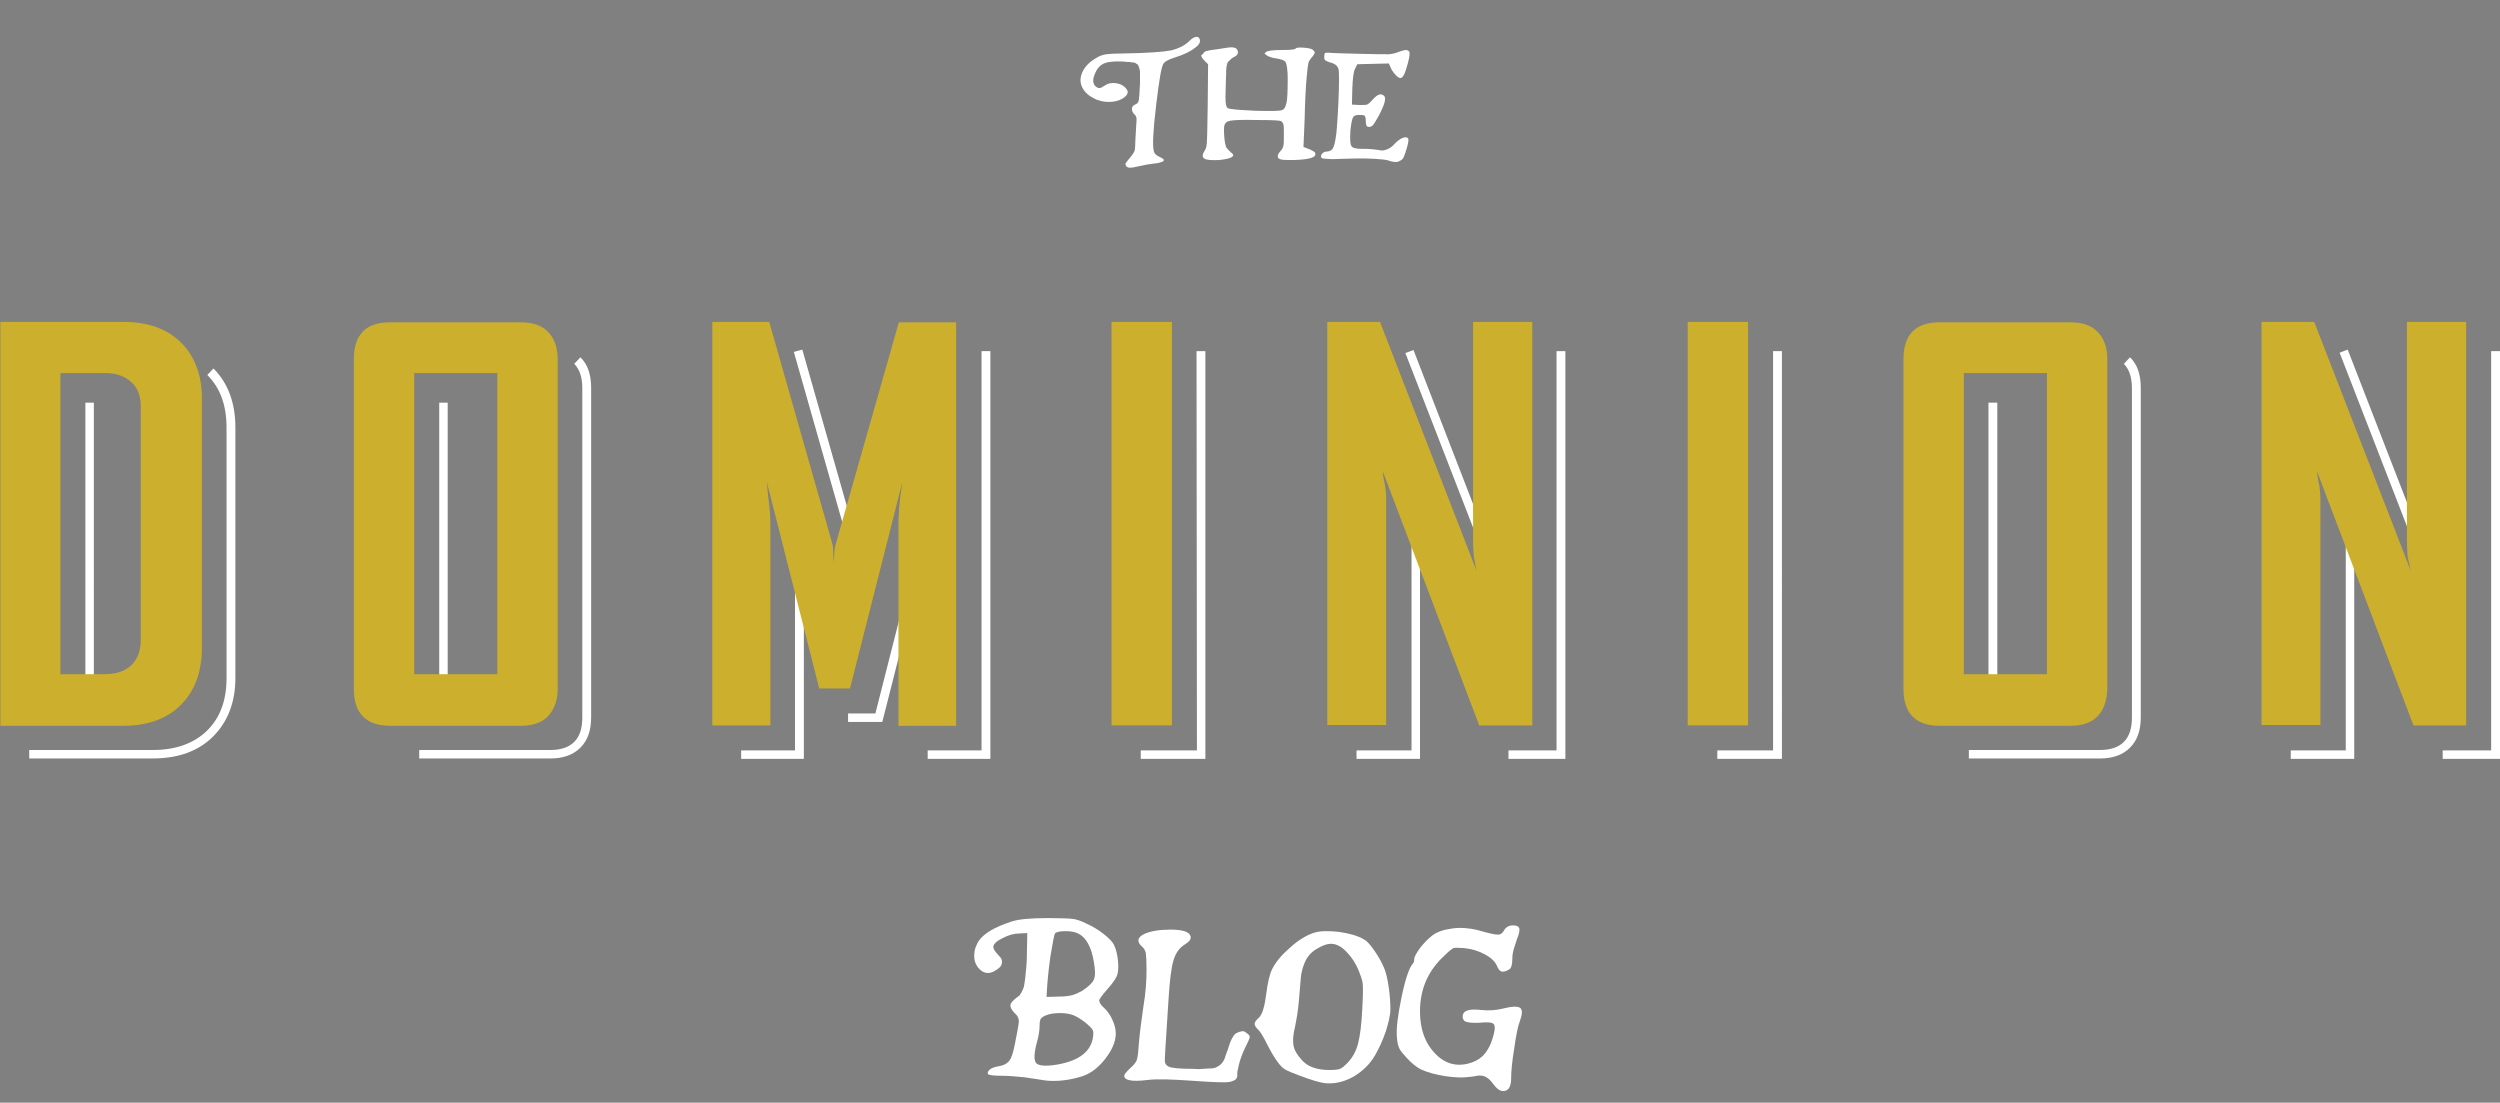 <?xml version="1.0" encoding="utf-8"?>
<!-- Generator: Adobe Illustrator 19.0.0, SVG Export Plug-In . SVG Version: 6.00 Build 0)  -->
<svg version="1.1" id="Layer_1" xmlns="http://www.w3.org/2000/svg" xmlns:xlink="http://www.w3.org/1999/xlink" x="0px" y="0px"
	 viewBox="-274 455.3 650 286.7" style="enable-background:new -274 455.3 650 286.7;" xml:space="preserve">
<rect x="-274" y="455.3" width="650" height="286.7" fill="#808080" stroke="none"/>
<style type="text/css">
	.st0{fill:#FFFFFF;}
	.st1{fill:#CCAF2D;}
</style>
<g>
	<path class="st0" d="M-249.6,638.2h-2.2V560h2.2V638.2z M-220.1,552.8c3.4,3.4,5,7.9,5,13.7v65.2c0,5.7-1.7,10.3-5.1,13.6
		c-3.4,3.3-8.1,5-14.1,5h-32.1v2.2h32.1c6.6,0,11.9-1.9,15.7-5.7c3.8-3.8,5.8-8.9,5.8-15.2v-65.2c0-6.3-1.9-11.5-5.7-15.3
		L-220.1,552.8z M-137.1,637.1h-20.5V560h-2.2v79.4h22.7V637.1z M-124.7,549.9c1.4,1.4,2.1,3.5,2.1,6.3v85.7c0,2.8-0.7,4.9-2.1,6.3
		c-1.4,1.4-3.5,2.1-6.2,2.1H-165v2.2h34.1c3.3,0,5.9-0.9,7.8-2.8c1.9-1.9,2.8-4.5,2.8-7.9v-85.7c0-3.4-0.9-6.1-2.8-7.9L-124.7,549.9
		z M-18.8,650.4h-14v2.2h16.3V546.6h-2.3L-18.8,650.4L-18.8,650.4z M-31.6,596.4c0-1.3,0.1-2.5,0.3-3.6c0.1-1.1,0.3-2.2,0.4-3.3
		l0.1-1l-2.2-0.4l-13.4,52.7h-7.1v2.2h8.9l11-43.3h1.9C-31.7,598.8-31.7,597.7-31.6,596.4z M-65.5,592.5c-0.2-1.3-0.3-2.7-0.4-4.2
		l-2.3,0.1c0.1,1.5,0.2,2.9,0.4,4.3c0.2,1.2,0.3,2.4,0.4,3.6c0.1,1.3,0.1,2.4,0.1,3.4v50.7h-14v2.2H-65v-52.9c0-1,0-2.2-0.1-3.5
		C-65.2,595-65.3,593.7-65.5,592.5z M-50.9,605.8c0,0.6,0,1.1,0.1,1.6c0,0.7,0.1,1.4,0.2,2.2l2.2-0.2c0-0.7,0-1.3,0.1-2.1
		c0-1,0.1-1.8,0.2-2.5l-0.7-0.2c0-0.1-0.1-0.3-0.1-0.4l-16.5-58l-2.2,0.6l16.5,58C-50.9,605-50.9,605.3-50.9,605.8z M37.2,650.4
		H22.6v2.2h16.8V546.6h-2.3L37.2,650.4L37.2,650.4z M94.7,588c-0.2-0.9-0.3-1.8-0.4-2.6l-2.2,0.2c0.1,1,0.2,1.9,0.4,2.9
		c0.2,0.7,0.3,1.4,0.4,2.2c0.1,0.8,0.1,1.6,0.1,2.3v57.4H78.7v2.2h16.5V593c0-0.8,0-1.6-0.1-2.5C95,589.6,94.9,588.8,94.7,588z
		 M130.8,650.4h-12.6v2.2h14.8V546.6h-2.3V650.4z M118.1,608.3c-0.2-0.7-0.3-1.4-0.3-2.2c0-0.8-0.1-1.6-0.1-2.3v-57.1h-2.3v56.2
		l-21.9-56.6l-2.1,0.8l25.1,64.7l2.1-0.6L118.1,608.3z M187,650.4h-14.5v2.2h16.8V546.6H187L187,650.4L187,650.4z M265.8,637.1
		h-20.5V560h-2.3v79.4h22.7L265.8,637.1L265.8,637.1z M278.2,549.9c1.4,1.4,2.1,3.5,2.1,6.3v85.7c0,2.8-0.7,4.9-2.1,6.3
		c-1.4,1.4-3.5,2.1-6.2,2.1h-34.1v2.2H272c3.3,0,5.9-0.9,7.8-2.8c1.9-1.9,2.8-4.5,2.8-7.9v-85.7c0-3.4-0.9-6.1-2.8-7.9L278.2,549.9z
		 M337.6,588c-0.2-0.9-0.3-1.8-0.4-2.6l-2.2,0.2c0.1,1,0.2,1.9,0.4,2.9c0.2,0.7,0.3,1.4,0.4,2.2c0.1,0.8,0.1,1.6,0.1,2.3v57.4h-14.3
		v2.2h16.5V593c0-0.8,0-1.6-0.1-2.5C337.9,589.6,337.8,588.8,337.6,588z M361,608.3c-0.2-0.7-0.3-1.4-0.3-2.2c0-0.8-0.1-1.6-0.1-2.4
		h-1.9l-22.3-57.5l-2.1,0.8l25.1,64.7l2.2-0.6L361,608.3z M373.7,546.6v103.8h-12.6v2.2H376V546.6H373.7z"/>
	<path class="st1" d="M-227,638.6c-3.6,3.6-8.6,5.4-14.9,5.4h-32V539h32c6.4,0,11.4,1.8,15,5.4c3.6,3.6,5.4,8.5,5.4,14.5v65.2
		C-221.6,630.2-223.4,635-227,638.6z M-237.4,561.1c0-2.9-0.8-5-2.5-6.5c-1.7-1.5-3.9-2.3-6.7-2.3h-11.7v78.3h11.3
		c3.2,0,5.6-0.8,7.2-2.4c1.6-1.6,2.4-3.8,2.4-6.5V561.1z"/>
	<path class="st1" d="M-131.5,641.5c-1.6,1.7-4,2.5-7,2.5h-34.1c-6.2,0-9.4-3.2-9.4-9.6v-85.7c0-6.4,3.1-9.6,9.4-9.6h34.1
		c3,0,5.4,0.8,7,2.5c1.6,1.6,2.5,4,2.5,7.1v85.7C-129,637.4-129.9,639.8-131.5,641.5z M-144.7,552.3h-21.6v78.3h21.6V552.3z"/>
	<path class="st1" d="M-40.4,643.9v-51.8c0-1,0-2.2,0.1-3.4c0-1.3,0.2-2.5,0.3-3.7c0.2-1.4,0.4-2.8,0.6-4.3l-13.6,53.6h-8
		l-13.6-53.6c0.1,1.5,0.2,2.9,0.4,4.3c0.2,1.2,0.3,2.4,0.4,3.7c0.1,1.3,0.1,2.4,0.1,3.4v51.8h-15.1V539H-74l16.5,58
		c0.1,0.3,0.1,0.7,0.1,1.2c0,0.5,0,1,0.1,1.6c0,0.6,0,1.3,0.1,2.1c0-0.7,0-1.4,0.1-2.1c0-1.1,0.1-2,0.3-2.7l16.5-58h14.9v104.9
		H-40.4L-40.4,643.9z"/>
	<path class="st1" d="M15,643.9V539h15.7v104.9H15z"/>
	<path class="st1" d="M110.6,643.9l-25.1-66.1c0.1,0.9,0.2,1.8,0.4,2.7c0.2,0.7,0.3,1.5,0.4,2.4c0.1,0.9,0.1,1.7,0.1,2.4v58.5H71.1
		V539h13.7l25.1,64.7c-0.2-0.9-0.4-1.8-0.5-2.7c-0.2-0.7-0.3-1.5-0.3-2.4c-0.1-0.9-0.1-1.7-0.1-2.4V539h15.4v104.9H110.6
		L110.6,643.9z"/>
	<path class="st1" d="M164.8,643.9V539h15.7v104.9H164.8z"/>
	<path class="st1" d="M271.4,641.5c-1.6,1.7-4,2.5-7,2.5h-34.1c-6.2,0-9.4-3.2-9.4-9.6v-85.7c0-6.4,3.1-9.6,9.4-9.6h34.1
		c3,0,5.4,0.8,7,2.5c1.6,1.6,2.5,4,2.5,7.1v85.7C273.8,637.4,273,639.8,271.4,641.5z M258.2,552.3h-21.6v78.3h21.6V552.3z"/>
	<path class="st1" d="M353.5,643.9l-25.1-66.1c0.1,0.9,0.2,1.8,0.4,2.7c0.2,0.7,0.3,1.5,0.4,2.4c0.1,0.9,0.1,1.7,0.1,2.4v58.5H314
		V539h13.7l25.1,64.7c-0.2-0.9-0.4-1.8-0.6-2.7c-0.2-0.7-0.3-1.5-0.3-2.4c0-0.9-0.1-1.7-0.1-2.4V539h15.4v104.9H353.5L353.5,643.9z"
		/>
	<g id="XMLID_5_">
		<path id="XMLID_56_" d="M-553.4,810.5c0-10,0-20,0-30c0-0.6,0-1.3,0-1.9c0-1.3-0.5-2.3-1.6-3.1c-0.4-0.3-0.7-0.6-1.1-1
			c-0.2-0.2-0.3-0.3-0.4-0.5c-0.5-0.9-0.6-1.9-0.5-2.9c0.1-0.9,0.6-1.4,1.6-1.5c0.3,0,0.6,0,0.8,0c6.9,0,13.8,0,20.7,0
			c2,0,3.9,0.2,5.8,0.8c2.6,0.7,4.8,2,6.6,4c1.2,1.3,2,2.8,2.5,4.5c0.5,1.4,0.8,2.9,1,4.4c0.2,1.7,0.3,3.4,0.3,5.1
			c0,1.9,0,3.8,0,5.7c0,1.3,0,2.7-0.1,4c-0.2,2.5-0.9,4.8-2.1,7c-0.2,0.3-0.4,0.6-0.6,0.9c-0.2,0.3-0.4,0.6-0.6,1
			c-0.4,0.6-0.4,1.3,0,1.9c0.2,0.3,0.4,0.5,0.6,0.7c1,1.1,1.7,2.4,2.3,3.7c0.7,1.7,1.2,3.5,1.4,5.3c0.1,0.9,0.2,1.9,0.2,2.8
			c0,4.3,0,8.6,0,13c0,1.9-0.2,3.7-0.7,5.6c-0.5,1.9-1.2,3.8-2.3,5.4c-1.6,2.4-3.7,4-6.4,5c-1.8,0.7-3.6,1-5.5,1.2
			c-1.2,0.1-2.4,0.1-3.6,0.1c-6.4,0-12.7,0-19.1,0c-0.4,0-0.8,0-1.2,0c-1.1-0.1-1.6-0.7-1.7-1.7c0-0.5,0-0.9,0-1.4
			c0.1-0.9,0.5-1.7,1.2-2.3c0.2-0.2,0.5-0.4,0.7-0.6c1.1-0.8,1.6-1.8,1.6-3.1c0-0.6,0-1.2,0-1.8c0-6.6,0-13.1,0-19.7
			C-553.4,817.6-553.4,814.1-553.4,810.5z M-545,828.7c0,1.3,0,2.6,0,3.9c0,3.1,0,6.2,0,9.2c0,0.6,0,1.2,0.2,1.7
			c0.2,0.8,0.7,1.3,1.6,1.4c0.3,0.1,0.7,0.1,1.1,0.1c1.6,0,3.3,0,4.9,0c1.3,0,2.6,0,3.9,0c1.1,0,2.1-0.3,3.1-0.8
			c1.1-0.5,2-1.3,2.8-2.2c1.3-1.5,2.1-3.2,2.4-5.2c0.1-0.9,0.2-1.9,0.2-2.8c0-3.9,0.1-7.7-0.1-11.6c0-1-0.2-2-0.4-2.9
			c-0.4-1.5-1-3-1.9-4.3c-0.6-0.9-1.4-1.6-2.4-2.2c-1.1-0.6-2.3-0.8-3.5-0.8c-3,0-6,0-8.9,0c-0.4,0-0.8,0.1-1.2,0.1
			c-0.8,0.1-1.6,0.9-1.6,1.7c0,0.6-0.1,1.1-0.1,1.7C-545,820.1-545,824.4-545,828.7z M-545,790.7c0,3.8,0,7.7,0,11.5
			c0,0.6,0,1.2,0.2,1.7c0.2,0.8,0.7,1.3,1.5,1.5c0.3,0.1,0.7,0.1,1.1,0.1c1.2,0,2.4,0,3.6,0c1.9,0,3.8,0,5.8,0
			c0.7,0,1.5-0.1,2.2-0.3c0.7-0.2,1.4-0.5,2-1c1.1-0.9,1.9-2,2.3-3.3c0.4-1.1,0.6-2.3,0.6-3.5c0-4,0-8,0-12.1c0-2.4-0.8-4.6-2.4-6.5
			c-1.5-1.9-3.5-2.9-6-3c-2.8,0-5.5,0-8.3,0c-0.3,0-0.6,0-0.9,0.1c-0.9,0.2-1.5,0.7-1.6,1.6c-0.1,0.5-0.1,1.1-0.1,1.7
			C-545,783.1-545,786.9-545,790.7z"/>
		<path id="XMLID_53_" d="M-467.9,810.7c0-8.2,0-16.3,0-24.5c0-1.1,0-2.3,0.1-3.4c0.3-3.1,1.4-5.9,3.5-8.3c1.4-1.7,3.2-3,5.2-3.9
			c2.6-1.2,5.3-1.8,8.1-1.9c0.9-0.1,1.8-0.1,2.6-0.1c2.7,0.1,5.4,0.5,8,1.4c2.1,0.8,4,1.9,5.7,3.4c1.6,1.5,2.7,3.2,3.5,5.2
			c0.8,2,1.1,4,1.2,6.1c0,0.6,0,1.3,0,1.9c0,16.1,0,32.2,0,48.2c0,1.2,0,2.5-0.1,3.7c-0.3,3-1.4,5.8-3.3,8.2
			c-1.6,1.9-3.5,3.4-5.8,4.4c-2.1,0.8-4.2,1.3-6.4,1.6c-1.7,0.2-3.5,0.2-5.2,0.1c-3-0.2-5.9-0.8-8.6-2.1c-1.3-0.7-2.5-1.5-3.6-2.5
			c-0.8-0.8-1.5-1.5-2.1-2.5c-1.5-2.2-2.3-4.5-2.6-7.1c-0.1-1.1-0.1-2.2-0.1-3.3C-467.9,827-467.9,818.9-467.9,810.7z M-459.4,810.7
			C-459.4,810.7-459.4,810.7-459.4,810.7c0,8.2,0,16.4,0,24.7c0,0.8,0,1.5,0,2.3c0.1,2.1,0.9,3.8,2.4,5.2c2.3,2.2,5.1,3.1,8.2,3.1
			c1.5,0,3-0.3,4.4-0.9c1.8-0.7,3.4-1.8,4.6-3.5c0.8-1.1,1.3-2.2,1.3-3.6c0-0.8,0.1-1.7,0.1-2.5c0-16.6,0-33.2,0-49.8
			c0-0.4,0-0.8,0-1.1c0-0.7-0.1-1.3-0.2-2c-0.1-1-0.5-1.9-1-2.7c-0.9-1.3-2-2.4-3.4-3.2c-2.8-1.5-5.8-2-8.9-1.2
			c-2.2,0.5-4.1,1.5-5.6,3.2c-1,1.1-1.6,2.3-1.9,3.7c-0.1,0.8-0.1,1.6-0.1,2.3C-459.4,793.6-459.4,802.1-459.4,810.7z"/>
		<path id="XMLID_52_" d="M-413.8,810.3c0,8.4,0,16.8,0,25.2c0,0.6,0,1.2,0,1.7c0,1.9,0.7,3.4,2,4.8c1,1,2.1,1.7,3.4,2.2
			c1.7,0.7,3.5,1.1,5.3,1c1.8,0,3.6-0.3,5.3-1c0.9-0.4,1.8-0.8,2.5-1.4c0.5-0.5,1.1-0.9,1.5-1.5c0.7-0.8,1.1-1.8,1.2-2.8
			c0.1-0.7,0.1-1.5,0.1-2.2c0-5.2,0-10.5,0-15.7c0-0.6-0.1-1.1-0.1-1.7c-0.1-0.9-0.5-1.6-1.3-2.1c-0.2-0.1-0.5-0.3-0.7-0.4
			c-0.9-0.5-1.4-1.2-1.7-2.2c-0.2-1-0.3-2-0.2-3c0.1-1,0.7-1.6,1.7-1.6c0.8,0,1.6-0.1,2.3-0.1c1.8,0,3.5,0,5.3,0.1
			c0.5,0,0.9,0.1,1.3,0.2c0.9,0.3,1.4,0.9,1.6,1.9c0.1,0.4,0.1,0.8,0.1,1.2c0,0.6,0,1.1,0,1.7c0,10.6,0,21.1,0,31.7
			c0,0.6,0,1.1,0.1,1.7c0,0.8,0,1.6-0.1,2.4c0,0.1,0,0.3-0.1,0.4c-0.3,1-1.6,1.3-2.3,0.6c-0.3-0.2-0.4-0.6-0.6-0.8
			c-0.1-0.2-0.2-0.4-0.4-0.7c-0.4-0.6-0.9-0.8-1.6-0.6c-0.4,0.1-0.8,0.3-1.1,0.4c-0.7,0.3-1.4,0.6-2.1,0.9c-1.2,0.5-2.5,0.8-3.7,1
			c-2.1,0.4-4.1,0.6-6.3,0.7c-2.5,0.1-5-0.1-7.4-0.7c-2.4-0.6-4.7-1.5-6.7-3c-3.2-2.4-5-5.6-5.6-9.5c-0.2-1.3-0.3-2.7-0.3-4
			c0-16.5,0-33,0-49.5c0-1.6,0.1-3.1,0.4-4.7c0.6-3.3,2.2-6.1,4.8-8.3c1.3-1.1,2.8-2,4.3-2.6c2.1-0.9,4.3-1.4,6.6-1.6
			c1.3-0.1,2.6-0.2,3.9-0.1c3.4,0.1,6.8,0.8,9.9,2.4c2.4,1.2,4.4,3,5.9,5.3c0.9,1.4,1.5,3,1.9,4.7c0.3,1.3,0.4,2.7,0.4,4.1
			c0,1.6,0,3.3,0,4.9c0,0.3,0,0.7-0.1,1c-0.1,0.9-0.7,1.4-1.6,1.5c-1.8,0.1-3.3-0.4-4.7-1.5c-0.2-0.2-0.5-0.4-0.7-0.6
			c-0.8-0.8-1.2-1.8-1.3-3c0-0.6,0-1.2,0-1.8c0-0.9,0-1.8-0.1-2.7c-0.1-1.4-0.7-2.7-1.7-3.7c-1.2-1.4-2.8-2.2-4.5-2.8
			c-1.5-0.5-3.1-0.8-4.7-0.7c-2.5,0.1-5,0.7-7.1,2.2c-1.1,0.8-2,1.7-2.6,3c-0.4,0.8-0.6,1.6-0.6,2.5c0,0.6,0,1.3,0,1.9
			C-413.8,793.3-413.8,801.8-413.8,810.3z"/>
		<path id="XMLID_51_" d="M-492.3,851.8c-5,0-10.1,0-15.1,0c-0.4,0-0.8,0-1.2,0c-0.3,0-0.6-0.1-0.9-0.1c-0.6-0.2-1-0.7-1.1-1.3
			c-0.1-1.2,0.2-2.4,0.7-3.4c0.3-0.6,0.8-1,1.3-1.4c0.3-0.2,0.7-0.4,1-0.7c0.3-0.2,0.6-0.4,0.9-0.6c0.5-0.4,0.8-1,0.9-1.6
			c0.1-0.6,0.1-1.1,0.1-1.7c0-20.4,0-40.8,0-61.1c0-0.6-0.1-1.1-0.1-1.7c-0.1-0.8-0.4-1.6-1-2.1c-0.5-0.5-1-1-1.6-1.6
			c-0.6-0.6-1-1.4-1.3-2.3c-0.1-0.4-0.1-0.8-0.1-1.3c0.1-0.6,0.5-1.1,1.1-1.2c0.3-0.1,0.6-0.1,0.9-0.1c0.8,0,1.5,0,2.3,0
			c3.1,0,6.2,0,9.3,0c0.4,0,0.9,0,1.3,0c1,0.1,1.5,0.7,1.4,1.6c0,1.2-0.5,2.2-1.2,3c-0.3,0.4-0.7,0.7-1.1,1.1
			c-0.2,0.2-0.5,0.5-0.7,0.7c-0.5,0.5-0.8,1.1-0.9,1.8c-0.1,0.5-0.1,1-0.1,1.4c0,0.2,0,0.4,0,0.5c0,20.5,0,41,0,61.4
			c0,0.6,0,1.2,0.1,1.7c0.2,1.1,0.7,1.6,1.8,1.8c0.3,0.1,0.7,0.1,1,0.1c3.9,0,7.8,0,11.7,0c0.4,0,0.8,0,1.1-0.1
			c0.8-0.1,1.3-0.6,1.5-1.4c0.1-0.3,0.1-0.5,0.2-0.8c0.1-0.5,0.2-0.9,0.4-1.4c0.8-2.1,2.3-3.2,4.5-3.5c0.2,0,0.5,0,0.8,0
			c0.7,0.1,1.1,0.5,1.3,1.2c0.1,0.2,0.1,0.5,0.1,0.8c0,0.6,0,1.1,0,1.7c0,2.4,0,4.9,0,7.3c0,0.5,0,1-0.1,1.5
			c-0.1,0.9-0.7,1.4-1.5,1.6c-0.4,0.1-0.8,0.2-1.2,0.2c-0.5,0-0.9,0-1.4,0C-482.4,851.8-487.3,851.8-492.3,851.8z"/>
	</g>
	<g>
		<path class="st0" d="M35.3,465.9c0.6-0.6,1.1-0.9,1.6-1c0.5-0.1,0.8,0.1,1,0.5c0.3,0.8-0.1,1.6-1.3,2.4c-1.1,0.9-2.8,1.7-5,2.4
			c-1.6,0.5-2.6,1-3,1.5c-0.6,0.6-1.2,4.2-2,10.9c-0.8,6.7-1,10.7-0.6,12c0.1,0.6,0.6,1.1,1.5,1.5c1.6,0.7,1.5,1.2-0.5,1.6
			c-0.2,0-0.4,0.1-0.7,0.1c-0.7,0.1-1.4,0.2-2.2,0.3c-0.8,0.2-1.4,0.3-1.9,0.4c-0.5,0.1-1,0.2-1.4,0.3c-0.5,0.1-0.8,0.1-1.1,0.1
			c-0.3,0-0.5-0.1-0.7-0.2c-0.3-0.3-0.4-0.6-0.4-0.8c0.1-0.2,0.5-0.8,1.2-1.6c0.5-0.6,0.8-1,1-1.4c0.2-0.4,0.3-0.7,0.3-1
			c0-0.3,0.1-1.1,0.1-2.2c0.1-1.2,0.1-2.4,0.2-3.5c0.1-1.1,0.1-1.8,0.1-2.2c-0.1-0.3-0.2-0.7-0.5-0.9c-0.5-0.5-0.7-0.9-0.7-1.5
			c0-0.5,0.3-0.9,0.8-1.1c0.6-0.2,0.9-0.6,1-1.2c0.1-0.6,0.2-2.1,0.3-4.5c0-0.6,0-1.1,0-1.4s0-0.7,0-1.1c0-0.4,0-0.7-0.1-0.9
			c0-0.2-0.1-0.4-0.2-0.7c-0.1-0.3-0.2-0.4-0.2-0.5c-0.1-0.1-0.2-0.2-0.4-0.3c-0.2-0.2-0.4-0.2-0.5-0.3c-0.1,0-0.4-0.1-0.8-0.1
			c-0.4-0.1-0.7-0.1-0.9-0.1c-0.2,0-0.6,0-1.2-0.1c-2.1-0.1-3.7,0-4.8,0.4c-1.1,0.4-1.9,1.2-2.4,2.3c-0.8,1.6-0.9,2.8-0.2,3.6
			c0.4,0.4,0.8,0.6,1.1,0.6c0.4,0,0.9-0.3,1.5-0.7c0.7-0.5,1.6-0.7,2.6-0.6c1,0.1,1.8,0.4,2.5,1c0.6,0.6,0.9,1.1,0.8,1.5
			c-0.1,0.5-0.5,1-1.3,1.5c-1,0.6-2.2,0.9-3.6,0.9c-1.4,0-2.8-0.3-4-1c-1.6-0.8-2.6-1.9-3.1-3.2c-0.5-1.3-0.3-2.7,0.5-4.1
			c0.8-1.4,2.1-2.5,3.8-3.4c0.7-0.4,1.5-0.6,2.2-0.7c0.7-0.1,2.2-0.2,4.5-0.2c6.1-0.1,10.2-0.4,12.3-0.8
			C32.5,467.9,34.1,467.1,35.3,465.9z"/>
		<path class="st0" d="M39.3,468.7c0.2-0.1,1.3-0.4,3.2-0.6c1.9-0.3,3.1-0.5,3.7-0.5c0.9,0,1.4,0.3,1.6,0.9c0.2,0.7-0.1,1.2-0.9,1.6
			c-0.5,0.2-0.8,0.5-1,0.7s-0.4,0.4-0.6,0.6c-0.2,0.2-0.3,0.7-0.4,1.2c-0.1,0.6-0.1,1.2-0.1,1.8c0,0.6-0.1,1.6-0.1,3
			c-0.1,2.5-0.1,4,0,4.7c0.1,0.7,0.2,1.1,0.5,1.3c0.4,0.3,2.9,0.5,7.3,0.7c4,0.1,6.2,0.1,6.9-0.2c0.5-0.2,0.8-0.7,1-1.6
			c0-0.1,0.1-0.2,0.1-0.3c0.2-0.9,0.3-2.9,0.3-5.8c0-1.1,0-2-0.1-2.5c0-0.6-0.1-1.1-0.2-1.5c-0.1-0.5-0.2-0.8-0.5-1
			c-0.2-0.2-0.5-0.3-0.8-0.4c-0.3-0.1-0.7-0.2-1.3-0.3c-1-0.1-1.8-0.4-2.4-0.7c-0.4-0.3-0.6-0.5-0.7-0.5c0-0.1,0.1-0.3,0.4-0.5
			c0.4-0.3,1.8-0.5,4-0.5c2.3,0,3.5-0.1,3.7-0.4c0.1-0.2,0.8-0.3,2.1-0.2c1.3,0.1,2.1,0.3,2.4,0.6c0.3,0.3,0.5,0.5,0.4,0.8
			c-0.1,0.2-0.3,0.7-0.9,1.3c-0.3,0.4-0.6,0.8-0.7,1.2c-0.1,0.4-0.3,1.7-0.5,4.1c-0.2,2.3-0.4,5.9-0.5,10.7l-0.3,7.1l1,0.4
			c0.9,0.3,1.4,0.6,1.7,0.8c0.3,0.2,0.4,0.4,0.4,0.7c0,0.9-1.9,1.4-5.6,1.5c-1.6,0-2.6,0-3.1-0.1c-0.5-0.1-0.8-0.2-1-0.5
			c-0.2-0.4-0.1-0.9,0.6-1.7c0.5-0.5,0.7-1,0.8-1.5c0.1-0.5,0.1-1.4,0.1-2.8c0-1.4,0-2.2-0.1-2.6c-0.1-0.4-0.3-0.7-0.6-0.9
			c-0.3-0.2-2.4-0.3-6.2-0.3c-3.8-0.1-6.1,0-7.1,0.2c-0.7,0.1-1.2,0.5-1.4,1c-0.2,0.5-0.2,1.6-0.1,3.1c0.1,1.3,0.3,2.1,0.4,2.5
			c0.1,0.4,0.5,0.8,1,1.3c0.6,0.5,0.9,0.8,0.9,0.9c0.1,0.2,0,0.4-0.3,0.6c-0.3,0.3-1.5,0.6-3.3,0.8c-2,0.1-3.4,0-3.9-0.4
			c-0.6-0.4-0.5-1.1,0.2-2.2c0.3-0.4,0.5-1.3,0.5-2.6c0.1-1.3,0.1-4.3,0.2-9l0.1-10.7l-0.9-0.9c-0.5-0.5-0.8-0.9-0.9-1.4
			C38.9,469.3,39,468.9,39.3,468.7z"/>
		<path class="st0" d="M89.1,469c1.3-0.5,2.1-0.7,2.4-0.7c0.3,0,0.6,0.1,0.9,0.4c0.2,0.3,0.1,1.4-0.4,3.2c-0.4,1.4-0.7,2.4-1,2.9
			c-0.3,0.5-0.6,0.8-0.9,0.8c-0.3,0-0.8-0.3-1.4-1c-0.6-0.7-1-1.3-1.2-1.9l-0.4-0.9l-8.2,0.2l-0.6,1.2c-0.4,0.8-0.6,2.6-0.7,5.3
			l-0.1,4l2,0.1c1,0,1.6,0,1.9-0.1c0.3-0.1,0.8-0.5,1.4-1.2c1.4-1.6,2.4-1.9,3.2-0.9c0.2,0.3,0.2,1-0.2,2.1c-0.4,1.1-1,2.4-1.9,3.9
			c-0.4,0.7-0.7,1.2-1,1.5s-0.6,0.4-0.9,0.4c-0.3,0-0.6-0.1-0.7-0.3c-0.1-0.2-0.2-0.6-0.2-1.2c0-0.7-0.1-1.1-0.2-1.3
			c-0.1-0.2-0.5-0.3-1.1-0.3c-1-0.1-1.7,0.1-2,0.6c-0.3,0.5-0.5,1.7-0.7,3.5c-0.1,2.2-0.1,3.5,0.3,4c0.3,0.5,1.2,0.7,2.6,0.7
			c0.9,0,1.9,0,2.8,0.1c1,0.1,1.7,0.2,2.2,0.3c0.5,0.1,1,0,1.7-0.3c0.6-0.2,1.3-0.7,2-1.5c0.6-0.6,1.2-1.1,1.9-1.4
			c0.7-0.3,1.2-0.3,1.5,0.1c0.2,0.2,0.1,1-0.3,2.4c-0.4,1.4-0.7,2.2-0.9,2.6s-0.6,0.7-1.1,0.9c-0.4,0.2-0.8,0.3-1.1,0.2
			c-0.4,0-1-0.1-1.8-0.4c-0.8-0.2-1.9-0.3-3.4-0.4c-1.5-0.1-3-0.1-4.5-0.1c-1.5,0-3,0.1-4.4,0.1c-1.4,0.1-2.6,0.1-3.6,0
			c-1,0-1.5-0.2-1.5-0.4c-0.1-0.3,0-0.7,0.3-1c0.3-0.3,0.7-0.5,1.2-0.5c0.5,0,0.9-0.2,1.3-0.5c0.3-0.3,0.6-1,0.8-2
			c0.2-1,0.4-2.3,0.5-3.9c0.1-1.6,0.3-3.8,0.4-6.7c0.2-4.9,0.2-7.7,0-8.4c-0.2-0.6-0.6-1.1-1.4-1.4c-0.1-0.1-0.4-0.2-0.9-0.3
			c-0.6-0.2-1-0.4-1.2-0.6c-0.2-0.2-0.2-0.5-0.2-0.9c0-0.5,0.1-0.8,0.2-0.9c0.1-0.1,0.5-0.1,1-0.1c0.8,0.1,3.6,0.2,8.4,0.3
			c3.2,0.1,5.3,0.1,6.3,0.1C87.2,469.5,88.2,469.3,89.1,469z"/>
	</g>
	<g>
		<path class="st0" d="M-11,694.9c1.8-0.6,4.9-0.9,9.5-0.9c3.3,0,5.4,0.1,6.3,0.2c1,0.1,2.2,0.5,3.6,1.2c1.6,0.7,3.1,1.6,4.5,2.7
			c1.4,1.1,2.3,2,2.7,2.8c0.4,0.8,0.8,2,1,3.6s0.2,2.9,0,3.8c-0.2,1.1-1.1,2.4-2.6,4.1c-1.5,1.7-2.2,2.7-2.2,3
			c0,0.5,0.4,1.2,1.2,1.9c0.9,0.8,1.6,1.8,2.2,3.1c0.6,1.3,0.9,2.5,0.9,3.6c0,2.2-1,4.4-2.9,6.8c-1.9,2.4-4.1,3.9-6.4,4.5
			c-2,0.6-3.9,0.9-5.6,1c-1.7,0.1-3.1,0-4.2-0.2c-1.1-0.2-2.7-0.4-4.6-0.7c-2-0.2-4-0.4-6-0.4c-2.4,0-3.6-0.2-3.6-0.6
			c0-0.9,1-1.6,3-1.9c1.2-0.2,2.1-0.7,2.6-1.4c0.6-0.7,1-2.1,1.4-4c0.7-3.5,1.1-5.6,1.1-6.3c0-0.7-0.3-1.4-1-2
			c-0.8-0.8-1.2-1.5-1.2-2.1c0-0.6,0.6-1.2,1.6-2c0.4-0.3,0.6-0.5,0.7-0.5c0.1-0.1,0.3-0.4,0.6-0.9c0.3-0.6,0.6-1.2,0.7-1.9
			c0.1-0.7,0.3-1.8,0.4-3.3c0.2-1.5,0.3-3.3,0.3-5.4l0.1-4.8l-2.1,0.1c-1.3,0-2.8,0.4-4.3,1.2c-1.5,0.7-2.3,1.5-2.4,2.1
			c-0.1,0.4,0.1,0.9,0.5,1.4c0.4,0.5,0.8,1,1.2,1.4c0.4,0.4,0.6,0.9,0.5,1.5c0,0.6-0.4,1.2-1.2,1.7c-1.7,1.3-3.3,1.3-4.6,0
			c-1.3-1.3-1.7-3-1.2-5.2c0.2-0.7,0.5-1.3,0.8-1.9C-18.4,698.1-15.6,696.4-11,694.9z M5.2,719.3c-1-0.4-2.2-0.6-3.6-0.6
			c-1.5,0-2.7,0.2-3.7,0.6c-0.7,0.3-1.1,0.6-1.3,0.9c-0.2,0.3-0.3,0.9-0.3,1.6c0,1.2-0.2,2.8-0.7,4.5c-0.8,2.9-0.8,4.7-0.2,5.4
			c0.6,0.7,2.4,0.9,5.4,0.4c5.8-1,8.9-3.4,9.4-7.3c0.1-0.8,0.1-1.3-0.1-1.7c-0.2-0.4-0.7-0.9-1.5-1.6C7.4,720.5,6.3,719.8,5.2,719.3
			z M6.5,698.1c-0.9-0.5-2.1-0.7-3.5-0.7s-2.4,0.2-2.7,0.6c-0.2,0.3-0.6,2.3-1.2,6c-0.5,3.7-0.8,6.6-0.9,8.8l-0.1,1.7l3.5-0.1
			c1.5,0,2.6-0.2,3.3-0.4c0.7-0.2,1.6-0.6,2.5-1.1c1.6-1.1,2.6-2,3-2.9c0.4-0.9,0.4-2.4,0-4.6C9.8,701.6,8.4,699.1,6.5,698.1z"/>
		<path class="st0" d="M23,701.5c-1.6-1.4-1.3-2.6,0.8-3.5c1.5-0.6,3.6-1,6.5-1c3,0,4.8,0.5,5.2,1.6c0.3,0.8-0.2,1.5-1.5,2.3
			c-1.3,0.8-2.3,2.1-2.9,4.1c-0.6,2-1,5.5-1.3,10.4L29,727.9c-0.1,2-0.2,3.2-0.1,3.6c0.1,0.5,0.4,0.8,0.9,1.1
			c0.8,0.4,2.9,0.6,6.5,0.6c1,0.1,1.8,0.1,2.6,0c0.8-0.1,1.4-0.1,1.9-0.1c0.5,0,1-0.1,1.4-0.3c0.4-0.2,0.8-0.4,1-0.6
			c0.2-0.1,0.5-0.5,0.8-0.9c0.3-0.5,0.5-0.9,0.6-1.4c0.2-0.5,0.4-1.1,0.7-1.9c0.4-1.4,0.8-2.4,1.2-3c0.3-0.6,0.7-1,1.2-1.2
			c0.7-0.3,1.2-0.4,1.5-0.4c0.3,0,0.7,0.3,1.2,0.7c0.4,0.3,0.6,0.6,0.5,1c-0.1,0.4-0.5,1.3-1.3,2.9c-0.7,1.5-1.2,2.9-1.5,4.2
			c-0.3,1.2-0.5,2.1-0.4,2.6c0,0.5-0.1,0.8-0.4,1.1c-0.3,0.3-0.8,0.5-1.6,0.7c-1,0.2-4.2,0.1-9.7-0.3c-5.5-0.4-9.4-0.5-11.7-0.2
			c-4,0.5-6,0.1-6-1.1c0-0.4,0.6-1.1,1.7-2.1c0.9-0.8,1.4-1.5,1.6-2.1c0.2-0.6,0.4-2.3,0.6-5.2c0.2-2.3,0.6-5.2,1.1-8.7
			c0.6-3.5,0.8-6.7,0.8-9.4c0-2.3-0.1-3.8-0.2-4.5C23.7,702.4,23.5,701.9,23,701.5z"/>
		<path class="st0" d="M67.7,697.8c1.6-0.5,3.8-0.5,6.5-0.2c2.7,0.4,4.9,1,6.5,2c0.8,0.4,1.7,1.5,2.8,3.1c1.1,1.6,1.9,3.1,2.5,4.6
			c0.4,1.1,0.8,2.7,1.1,4.9c0.3,2.2,0.4,4,0.4,5.5c0,1.6-0.5,3.5-1.2,5.8c-0.8,2.3-1.7,4.3-2.8,6.2c-1.4,2.4-3.4,4.3-5.9,5.7
			c-2.5,1.3-4.9,1.8-7.3,1.5c-1.3-0.2-3.4-0.8-6.3-1.9c-1.9-0.7-3.1-1.2-3.8-1.6c-0.7-0.4-1.4-1.1-2.1-2.1c-0.8-1.1-1.7-2.6-2.7-4.6
			c-1-2-1.8-3.3-2.3-3.7c-0.6-0.6-0.9-1.1-0.9-1.5c0-0.4,0.4-1,1.2-1.7c0.8-0.8,1.4-2.8,1.8-5.9c0.4-3.1,0.9-5.4,1.6-6.7
			c0.9-1.8,2.5-3.7,4.6-5.5C63.7,699.6,65.8,698.4,67.7,697.8z M76.1,702.8c-1.2-1.3-2.5-2-3.7-2.1c-1.2-0.1-2.6,0.4-4.2,1.4
			c-1.3,0.8-2.3,1.9-2.9,3.3c-0.6,1.4-1,2.8-1.1,4.3c-0.1,1.4-0.3,3.4-0.5,5.9s-0.6,4.7-1,6.7c-0.5,2-0.6,3.6-0.4,4.8
			c0.2,1.2,0.9,2.4,2,3.6c1.5,1.9,4,2.8,7.3,2.8c1.4,0,2.4-0.1,2.8-0.3c0.5-0.2,1.1-0.7,2-1.6c1.3-1.4,2.2-3,2.7-5
			c0.5-1.9,0.9-4.9,1.1-9.1c0.2-3.5,0.2-5.6,0.1-6.5c-0.1-0.9-0.5-2-1.1-3.5C78.5,705.8,77.4,704.1,76.1,702.8z"/>
		<path class="st0" d="M117.1,697.1c0.5-0.8,1.3-1.2,2.2-1.2c0.7,0,1.2,0.1,1.5,0.4c0.3,0.3,0.3,0.7,0.2,1.3
			c-0.1,0.6-0.3,1.2-0.6,1.9c-0.2,0.7-0.5,1.5-0.8,2.5c-0.3,1-0.4,1.9-0.4,2.8c0,1.4-0.3,2.3-0.9,2.6c-0.8,0.5-1.5,0.6-1.9,0.5
			c-0.5-0.2-0.9-0.7-1.2-1.5c-0.5-1.1-1.5-2.1-3.2-3c-1.7-0.9-3.4-1.4-5.4-1.6c-1.4-0.1-2.3-0.1-2.7,0c-0.4,0.2-1.3,0.9-2.5,2.1
			c-4.2,3.9-6.2,8.7-6.2,14.4c0,4.7,1.4,8.4,4.1,11.1c2.7,2.7,5.9,3.4,9.5,2.1c1.4-0.5,2.5-1.3,3.3-2.3c0.8-1,1.5-2.3,2-4
			c0.6-1.9,0.7-3.1,0.3-3.6c-0.4-0.5-1.6-0.6-3.6-0.4c-1.6,0.1-2.8,0-3.5-0.2c-0.7-0.2-1-0.7-1-1.4c0-1.5,1.6-2.1,4.8-1.7
			c1.9,0.2,3.8,0.1,5.8-0.4c2.3-0.6,3.8-0.6,4.4-0.1c0.6,0.5,0.5,1.7-0.2,3.6c-0.4,1-0.9,3.3-1.4,6.9c-0.6,3.6-0.8,6.2-0.8,7.8
			c0,1.8-0.5,2.9-1.5,3.2c-1,0.3-2-0.2-3.1-1.7c-0.8-1.1-1.5-1.7-2.2-2c-0.6-0.3-1.3-0.3-2.1-0.2c-0.8,0.2-1.8,0.3-3.1,0.4
			c-1.3,0.1-3,0-5.1-0.3c-2.6-0.4-4.6-1-6-1.6c-1.4-0.6-2.7-1.7-4.1-3.2c-1-1.1-1.7-1.9-1.9-2.5c-0.3-0.6-0.5-1.5-0.6-2.8
			c-0.2-2.1,0.2-5.6,1.2-10.4c1-4.8,2-7.7,2.9-8.7c0.3-0.3,0.4-0.7,0.4-1.2c0-0.6,0.5-1.5,1.5-2.9c1-1.3,2.1-2.4,3.1-3.2
			c1.3-1,3-1.6,5.3-1.9c2.2-0.3,4.4-0.1,6.5,0.4c2.8,0.8,4.5,1.2,5.3,1.2S116.7,697.9,117.1,697.1z"/>
	</g>
</g>
</svg>
